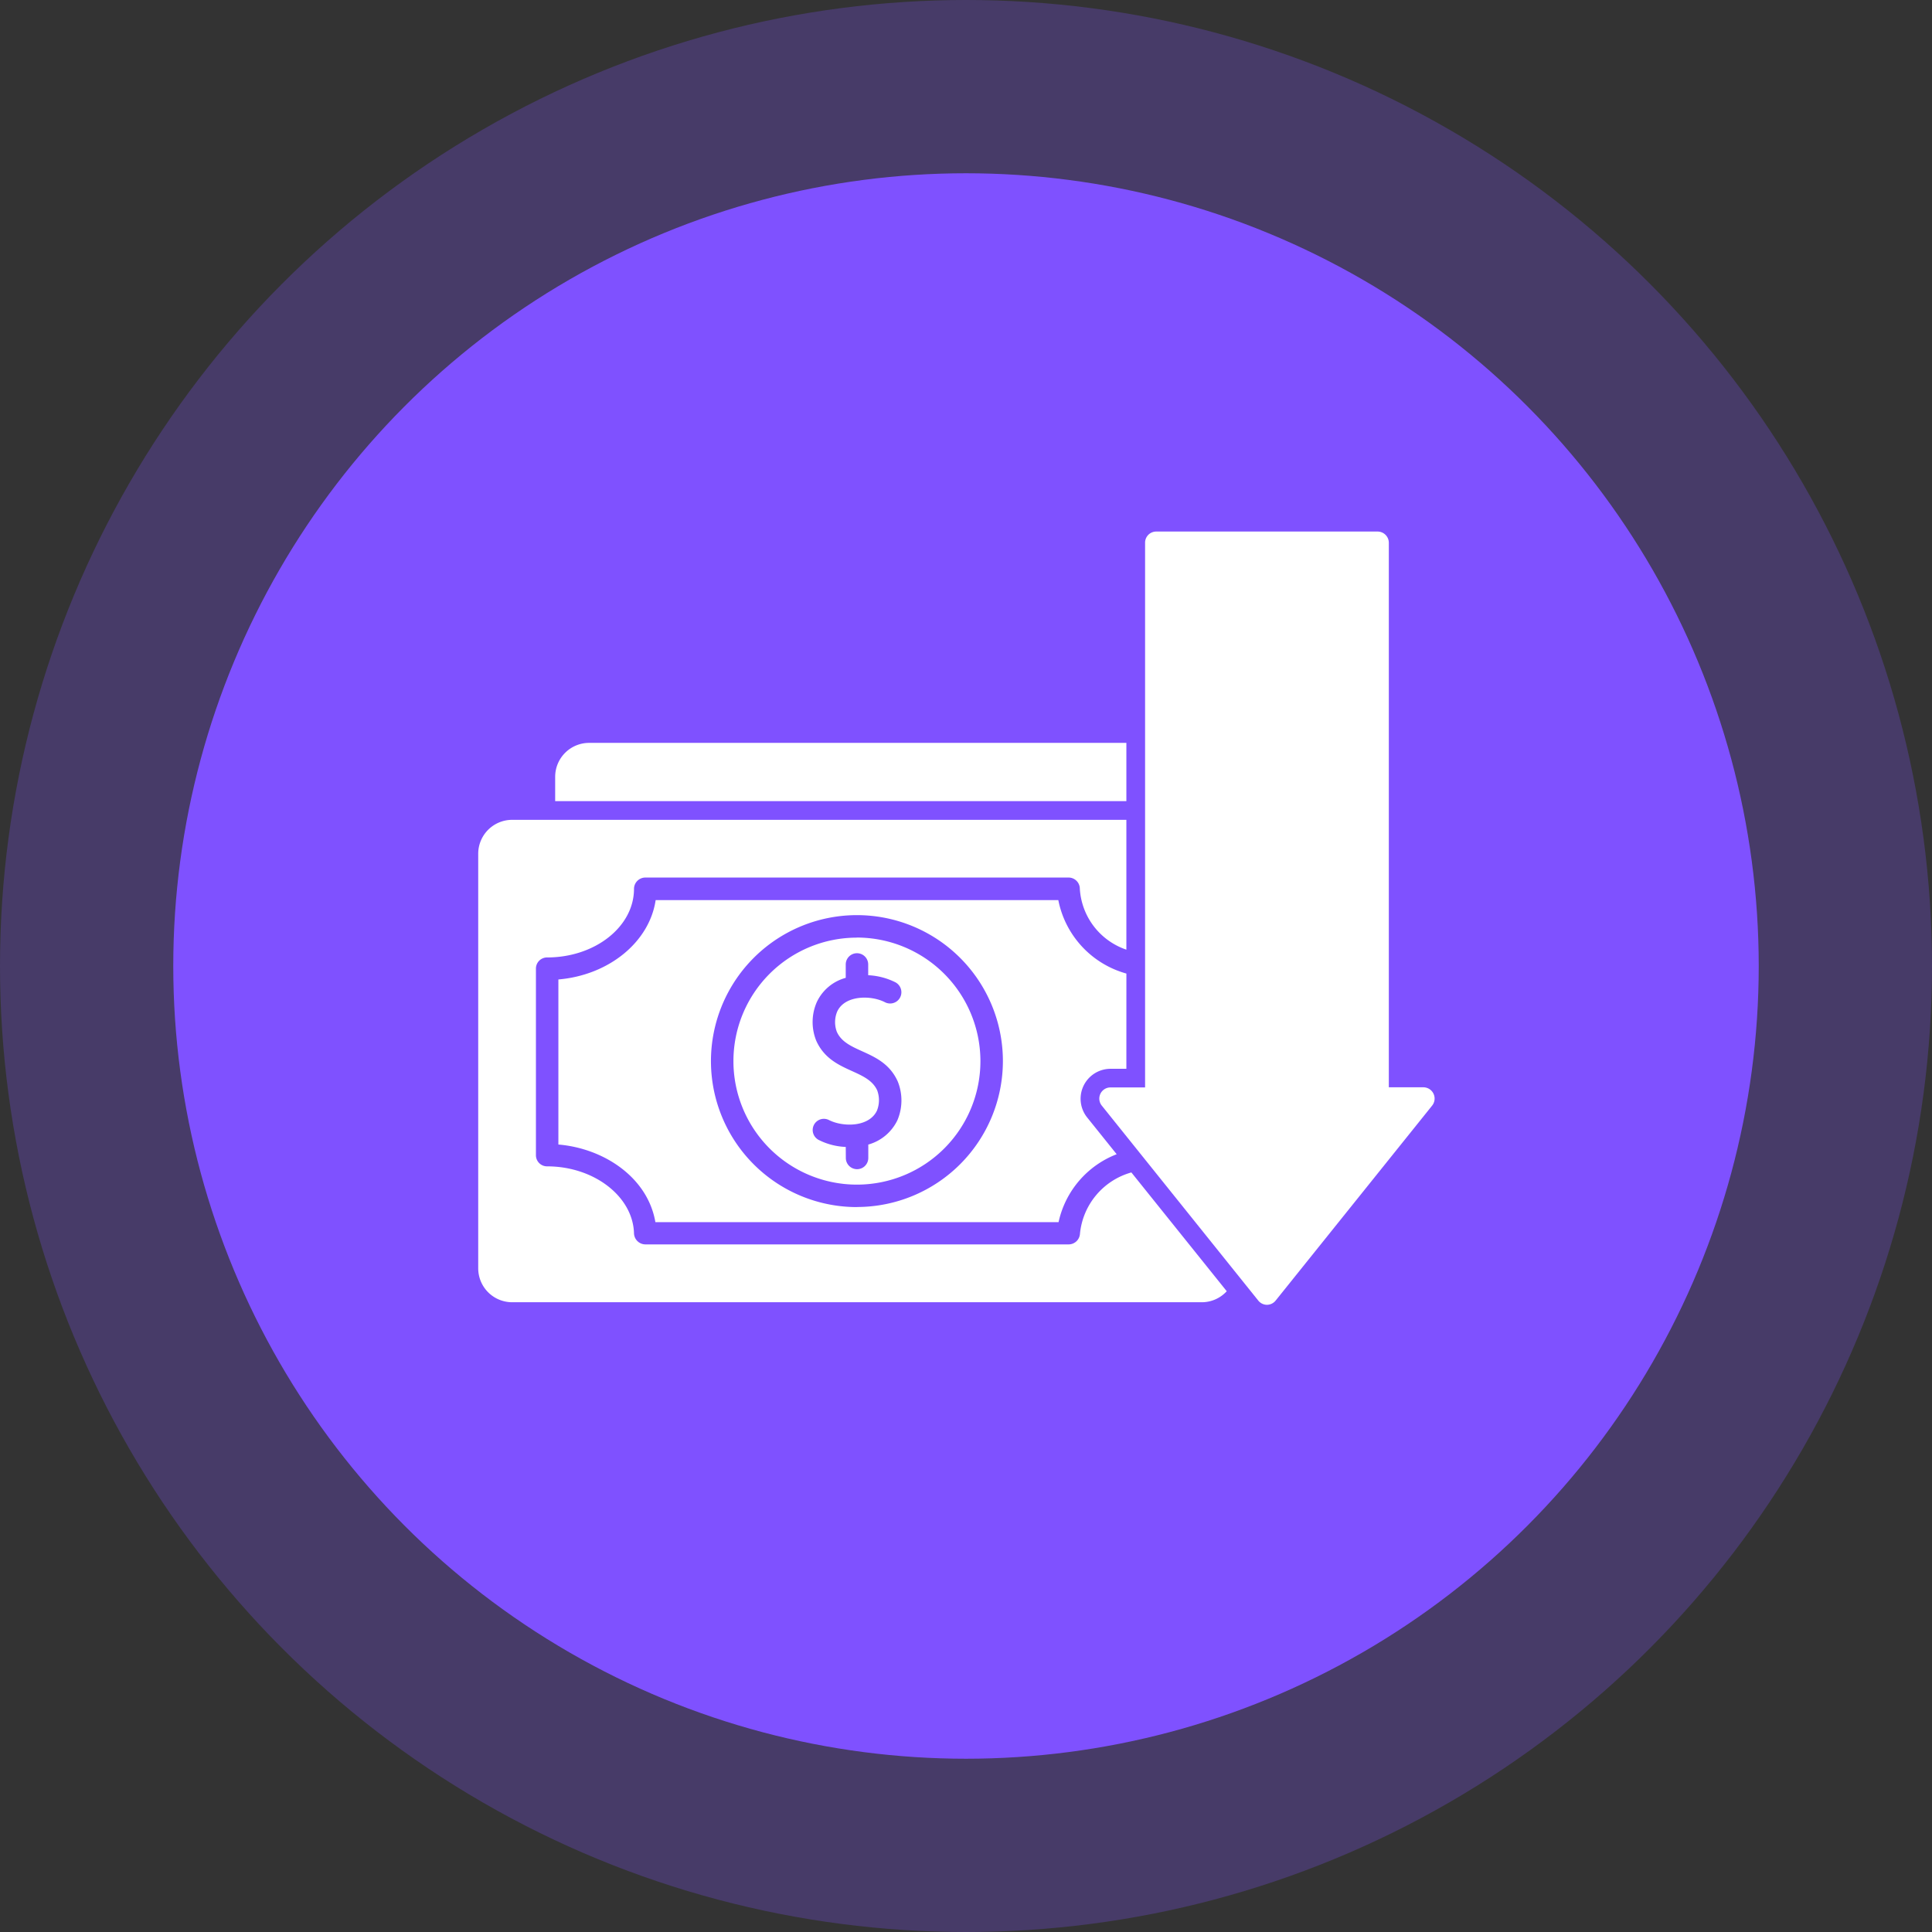 <svg xmlns="http://www.w3.org/2000/svg" width="101" height="101" viewBox="0 0 101 101">
  <rect x="0" y="0" width="101" height="101" fill="#333333" stroke="none"/>
  <g id="Group_70534" data-name="Group 70534" transform="translate(-131 -31.901)">
    <g id="Group_70516" data-name="Group 70516">
      <g id="Group_69684" data-name="Group 69684" transform="translate(-40.146 -1863.245)">
        <g id="Group_62736" data-name="Group 62736" transform="translate(170.796 1894.796)">
          <circle id="Ellipse_1905" data-name="Ellipse 1905" cx="50.5" cy="50.5" r="50.5" transform="translate(0.35 0.35)" fill="#7f51ff" opacity="0.26"/>
          <circle id="Ellipse_1901" data-name="Ellipse 1901" cx="41.442" cy="41.442" r="41.442" transform="translate(9.408 9.408)" fill="#7f51ff"/>
        </g>
      </g>
    </g>
    <g id="Layer_x0020_1" transform="translate(155 -622.311)">
      <path id="Path_144843" data-name="Path 144843" d="M38.829,2850.219H2.772A1.775,1.775,0,0,1,1,2848.44v-21.668A1.774,1.774,0,0,1,2.772,2825H34.884v6.787a3.591,3.591,0,0,1-2.433-3.179.588.588,0,0,0-.584-.591H9.735a.594.594,0,0,0-.591.591c0,1.976-2.032,3.586-4.543,3.586a.582.582,0,0,0-.584.584v9.754a.582.582,0,0,0,.584.583c2.454,0,4.494,1.575,4.543,3.51a.6.6,0,0,0,.591.57H31.867a.594.594,0,0,0,.591-.562,3.7,3.7,0,0,1,2.687-3.2l4.986,6.21A1.769,1.769,0,0,1,38.829,2850.219ZM20.214,2842.1a3.421,3.421,0,0,1-1.414-.366.585.585,0,0,1,.534-1.041c.731.373,2.1.38,2.511-.492a1.475,1.475,0,0,0,.014-1.055c-.52-1.153-2.426-.907-3.186-2.595a2.6,2.6,0,0,1,.028-2.025,2.345,2.345,0,0,1,1.512-1.266v-.7a.587.587,0,0,1,1.174,0v.563a3.538,3.538,0,0,1,1.414.366.588.588,0,0,1-.534,1.048c-.731-.38-2.1-.38-2.5.485a1.439,1.439,0,0,0-.021,1.055c.513,1.161,2.426.907,3.186,2.6a2.646,2.646,0,0,1-.021,2.033,2.407,2.407,0,0,1-1.519,1.266v.7a.587.587,0,1,1-1.174,0Zm.584,3.144a7.631,7.631,0,1,1,7.631-7.63A7.635,7.635,0,0,1,20.8,2845.24Zm0-14.086a6.456,6.456,0,1,0,6.456,6.456A6.465,6.465,0,0,0,20.8,2831.154Zm14.087,1.878a4.982,4.982,0,0,1-3.559-3.84H10.276c-.324,2.187-2.44,3.924-5.085,4.149v8.629c2.377.2,4.67,1.716,5.071,4.058H31.339a4.928,4.928,0,0,1,3.038-3.551l-1.547-1.927a1.566,1.566,0,0,1,1.224-2.539h.83Z" transform="translate(0 -2127.929)" fill="#fff" fill-rule="evenodd"/>
      <path id="Path_144844" data-name="Path 144844" d="M573,2256.045v-1.273a1.774,1.774,0,0,1,1.772-1.772h28.089v3.045Z" transform="translate(-567.977 -1559.952)" fill="#fff" fill-rule="evenodd"/>
      <path id="Path_144845" data-name="Path 144845" d="M4626.159,722.424a.59.59,0,0,1-.457-.225l-8.179-10.19a.584.584,0,0,1,.457-.949h1.808V682.584a.582.582,0,0,1,.583-.584h11.569a.588.588,0,0,1,.59.584v28.469h1.807a.589.589,0,0,1,.458.956l-8.179,10.19A.59.59,0,0,1,4626.159,722.424Z" transform="translate(-4583.926)" fill="#fff" fill-rule="evenodd"/>
    </g>
  </g>
</svg>
